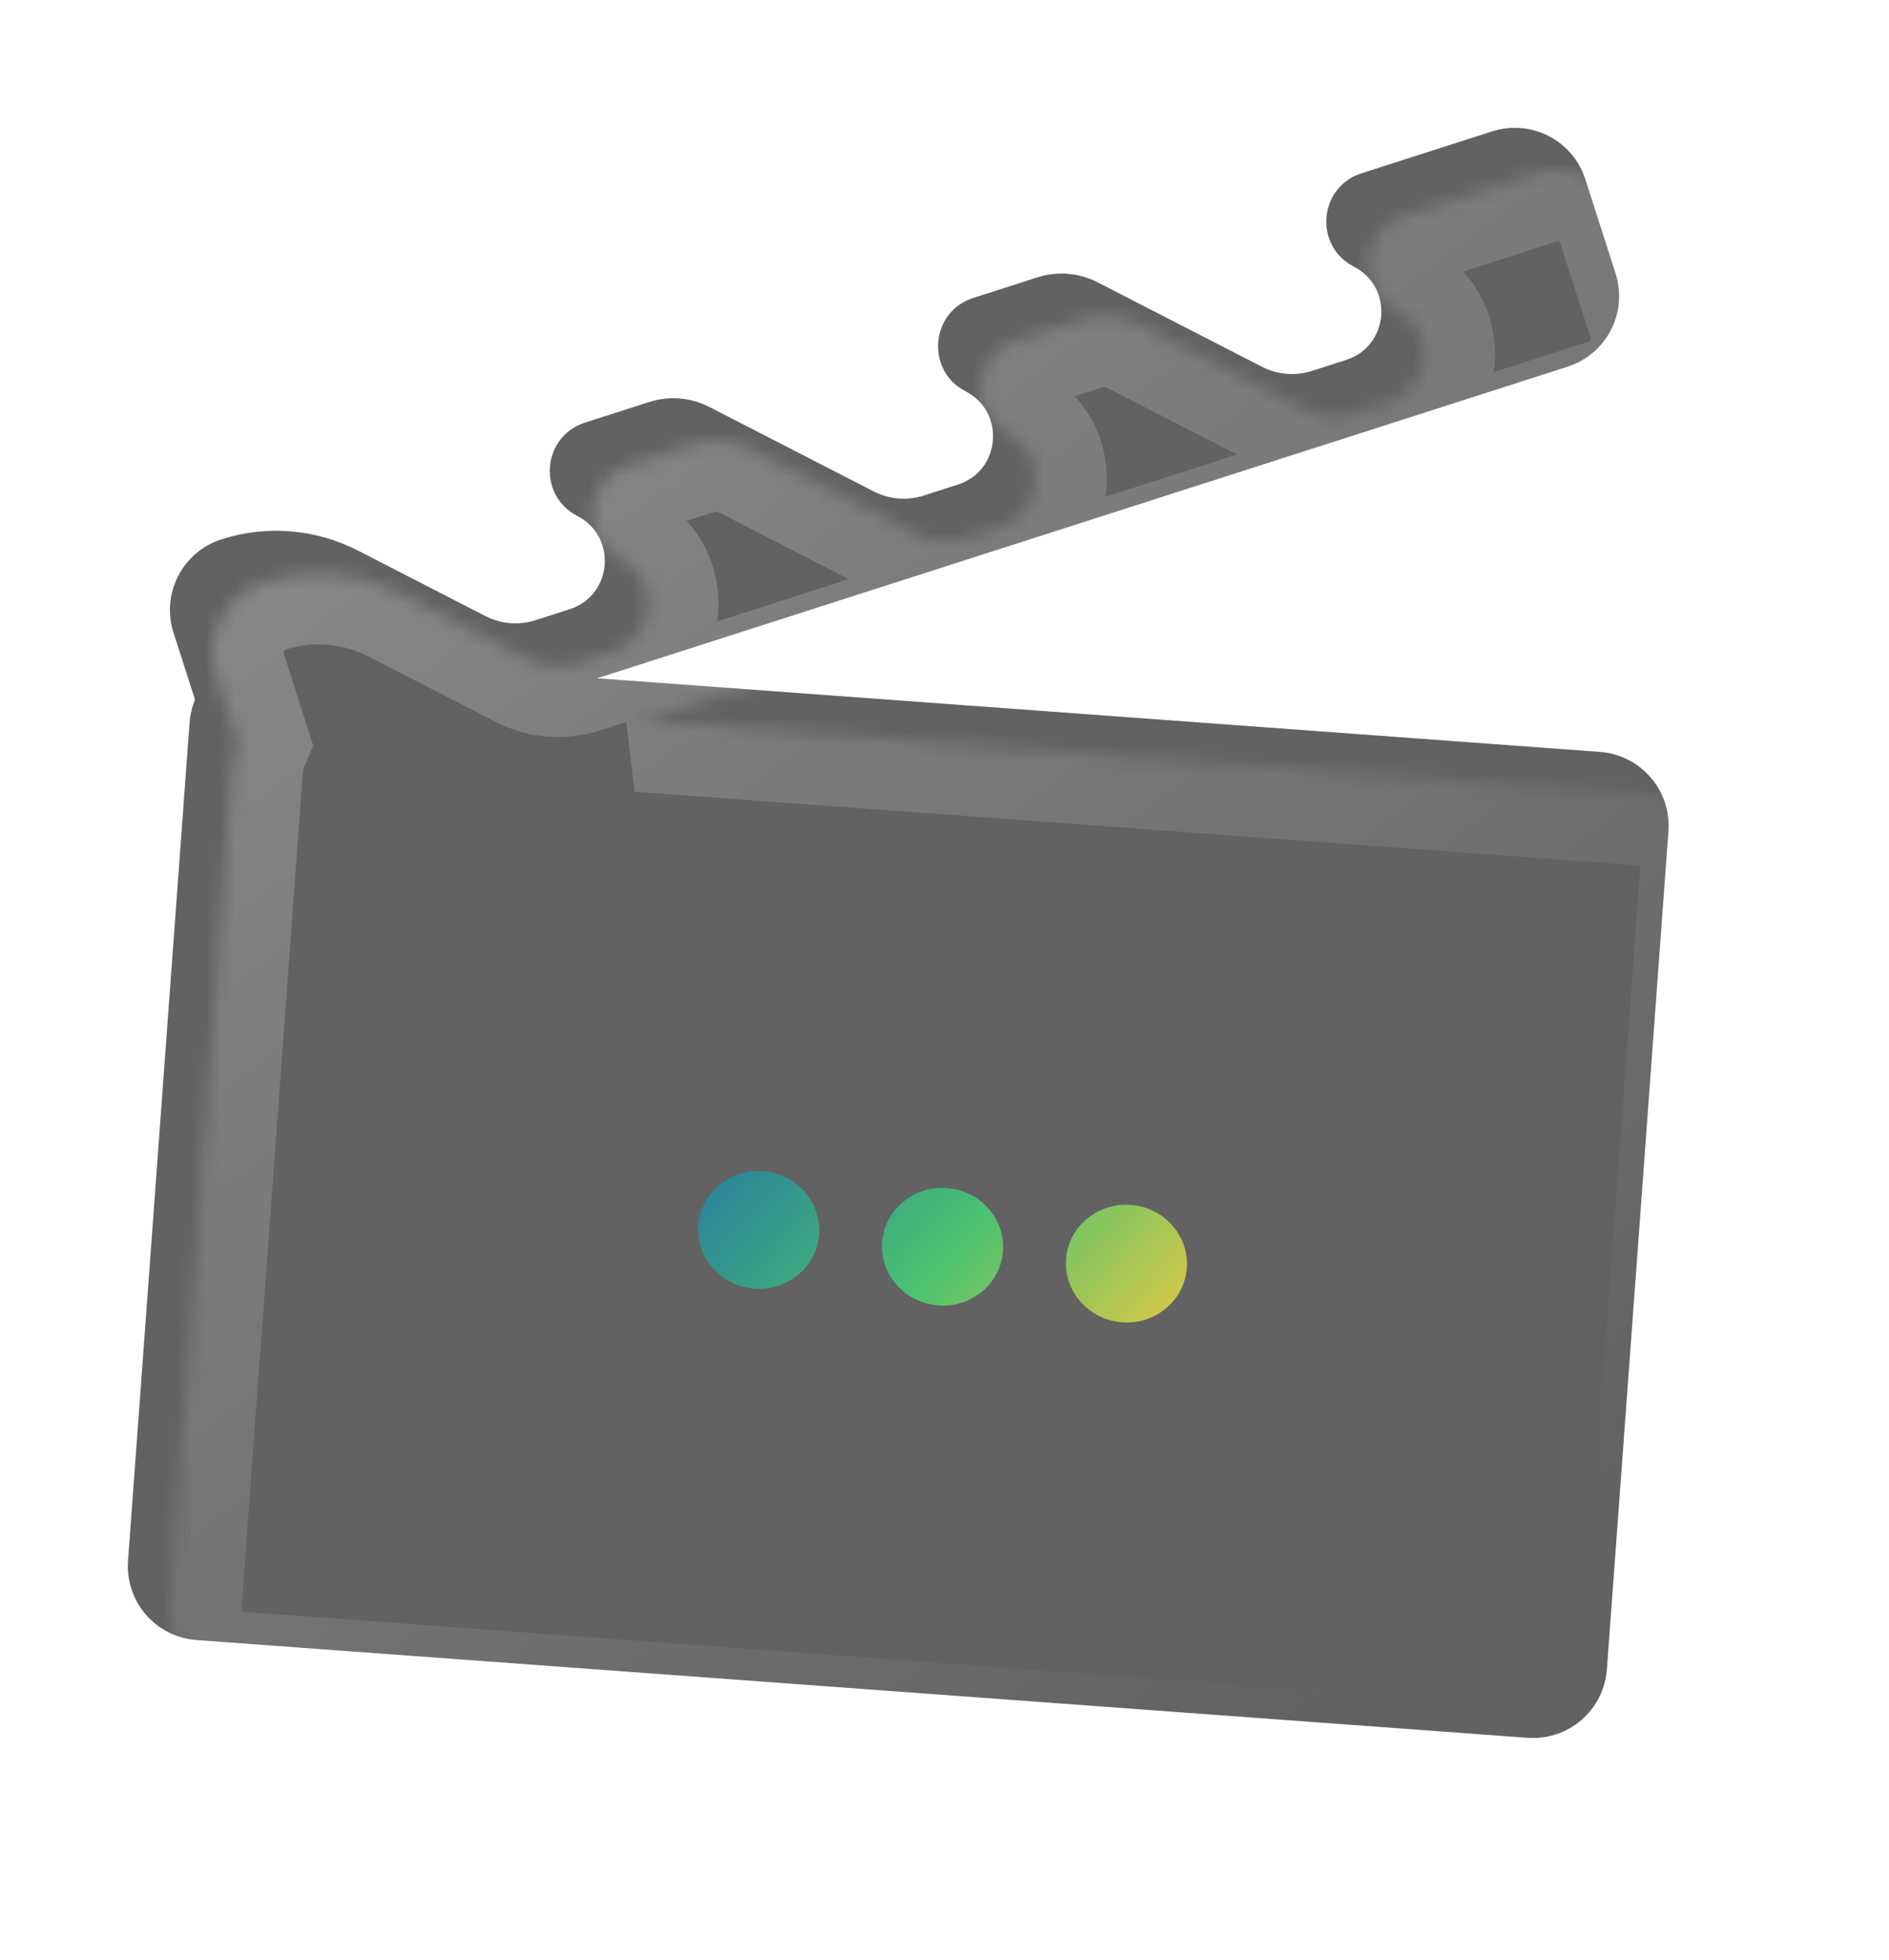 <svg width="133" height="138" viewBox="0 0 133 138" fill="none" xmlns="http://www.w3.org/2000/svg">
<path fill-rule="evenodd" clip-rule="evenodd" d="M113.749 19.252L111.621 12.624C111.198 11.306 110.268 10.21 109.037 9.577C107.806 8.944 106.373 8.827 105.055 9.25L95.859 12.202C92.833 13.174 92.493 17.319 95.319 18.772C98.146 20.225 97.805 24.37 94.779 25.342L92.374 26.114C91.209 26.488 89.943 26.384 88.854 25.825L77.273 19.873C75.967 19.202 74.448 19.077 73.049 19.526L68.523 20.979C65.496 21.951 65.156 26.096 67.983 27.549C70.809 29.002 70.469 33.147 67.442 34.119L65.037 34.891C63.872 35.265 62.606 35.161 61.517 34.602L49.936 28.65C48.63 27.979 47.111 27.854 45.713 28.303L41.186 29.756C38.16 30.728 37.819 34.873 40.646 36.326C43.473 37.779 43.132 41.924 40.106 42.896L37.7 43.668C36.535 44.042 35.269 43.938 34.181 43.379L25.203 38.765C22.23 37.237 18.772 36.952 15.589 37.974C14.271 38.397 13.175 39.327 12.542 40.558C11.909 41.79 11.791 43.222 12.215 44.54L13.731 49.264C13.52 49.775 13.388 50.321 13.347 50.882L9.014 109.886C8.913 111.267 9.364 112.631 10.268 113.679C11.173 114.727 12.457 115.373 13.838 115.474L107.549 122.356C108.93 122.458 110.295 122.006 111.343 121.102C112.391 120.197 113.037 118.913 113.138 117.532L117.471 58.529C117.572 57.148 117.121 55.783 116.216 54.735C115.312 53.687 114.028 53.042 112.647 52.94L42.046 47.756L110.374 25.818C111.693 25.394 112.789 24.465 113.422 23.233C114.054 22.002 114.172 20.57 113.749 19.252Z" fill="#626262"/>
<g filter="url(#filter0_df_3230_9870)">
<mask id="path-2-inside-1_3230_9870" fill="white">
<path fill-rule="evenodd" clip-rule="evenodd" d="M113.749 19.252L111.621 12.624C111.198 11.306 110.268 10.21 109.037 9.577C107.806 8.944 106.373 8.827 105.055 9.25L95.859 12.202C92.833 13.174 92.493 17.319 95.319 18.772C98.146 20.225 97.805 24.37 94.779 25.342L92.374 26.114C91.209 26.488 89.943 26.384 88.854 25.825L77.273 19.873C75.967 19.202 74.448 19.077 73.049 19.526L68.523 20.979C65.496 21.951 65.156 26.096 67.983 27.549C70.809 29.002 70.469 33.147 67.442 34.119L65.037 34.891C63.872 35.265 62.606 35.161 61.517 34.602L49.936 28.65C48.63 27.979 47.111 27.854 45.713 28.303L41.186 29.756C38.16 30.728 37.819 34.873 40.646 36.326C43.473 37.779 43.132 41.924 40.106 42.896L37.7 43.668C36.535 44.042 35.269 43.938 34.181 43.379L25.203 38.765C22.23 37.237 18.772 36.952 15.589 37.974C14.271 38.397 13.175 39.327 12.542 40.558C11.909 41.79 11.791 43.222 12.215 44.54L13.731 49.264C13.52 49.775 13.388 50.321 13.347 50.882L9.014 109.886C8.913 111.267 9.364 112.631 10.268 113.679C11.173 114.727 12.457 115.373 13.838 115.474L107.549 122.356C108.93 122.458 110.295 122.006 111.343 121.102C112.391 120.197 113.037 118.913 113.138 117.532L117.471 58.529C117.572 57.148 117.121 55.783 116.216 54.735C115.312 53.687 114.028 53.042 112.647 52.94L42.046 47.756L110.374 25.818C111.693 25.394 112.789 24.465 113.422 23.233C114.054 22.002 114.172 20.57 113.749 19.252Z"/>
</mask>
<path d="M111.621 12.624L116.382 11.096L116.382 11.096L111.621 12.624ZM113.749 19.252L108.988 20.78L108.988 20.78L113.749 19.252ZM105.055 9.25L103.527 4.489L103.527 4.489L105.055 9.25ZM95.859 12.202L97.388 16.963L97.388 16.963L95.859 12.202ZM94.779 25.342L93.251 20.581L93.251 20.581L94.779 25.342ZM92.374 26.114L93.902 30.875L93.902 30.875L92.374 26.114ZM88.854 25.825L86.569 30.272L86.569 30.272L88.854 25.825ZM77.273 19.873L79.558 15.426L79.558 15.426L77.273 19.873ZM73.049 19.526L74.578 24.286L74.578 24.286L73.049 19.526ZM68.523 20.979L70.051 25.74L70.051 25.74L68.523 20.979ZM67.442 34.119L65.914 29.358L65.914 29.358L67.442 34.119ZM65.037 34.891L66.566 39.652L66.566 39.652L65.037 34.891ZM61.517 34.602L63.803 30.155L61.517 34.602ZM49.936 28.65L47.651 33.097L47.651 33.097L49.936 28.65ZM45.713 28.303L44.184 23.542L44.184 23.542L45.713 28.303ZM41.186 29.756L42.715 34.517L42.715 34.517L41.186 29.756ZM40.106 42.896L38.577 38.135L38.577 38.135L40.106 42.896ZM37.7 43.668L36.172 38.907L36.172 38.907L37.7 43.668ZM34.181 43.379L36.466 38.932L36.466 38.932L34.181 43.379ZM25.203 38.765L22.917 43.212L22.917 43.212L25.203 38.765ZM15.589 37.974L14.061 33.214L14.061 33.214L15.589 37.974ZM12.542 40.558L8.095 38.273L8.095 38.273L12.542 40.558ZM12.215 44.54L16.975 43.012L16.975 43.012L12.215 44.54ZM13.731 49.264L18.35 51.18L19.053 49.484L18.492 47.736L13.731 49.264ZM13.347 50.882L8.36 50.516L8.36 50.516L13.347 50.882ZM9.014 109.886L14.001 110.252L14.001 110.252L9.014 109.886ZM10.268 113.679L14.053 110.412L14.053 110.412L10.268 113.679ZM13.838 115.474L14.204 110.488L14.204 110.488L13.838 115.474ZM107.549 122.356L107.183 127.343L107.183 127.343L107.549 122.356ZM113.138 117.532L108.151 117.166L108.151 117.166L113.138 117.532ZM117.471 58.529L122.457 58.895L122.457 58.895L117.471 58.529ZM112.647 52.94L113.013 47.954L113.013 47.954L112.647 52.94ZM42.046 47.756L40.517 42.995L41.679 52.742L42.046 47.756ZM110.374 25.818L108.846 21.057L108.846 21.057L110.374 25.818ZM106.861 14.153L108.988 20.78L118.51 17.723L116.382 11.096L106.861 14.153ZM106.751 14.024C106.803 14.051 106.843 14.097 106.861 14.153L116.382 11.096C115.553 8.515 113.733 6.369 111.322 5.13L106.751 14.024ZM106.584 14.011C106.639 13.993 106.7 13.998 106.751 14.024L111.322 5.13C108.912 3.891 106.107 3.661 103.527 4.489L106.584 14.011ZM97.388 16.963L106.584 14.011L103.527 4.489L94.331 7.442L97.388 16.963ZM97.605 14.325C98.74 14.908 98.603 16.573 97.388 16.963L94.331 7.442C87.064 9.775 86.245 19.73 93.034 23.219L97.605 14.325ZM96.308 30.103C103.575 27.769 104.394 17.814 97.605 14.325L93.034 23.219C91.899 22.636 92.036 20.971 93.251 20.581L96.308 30.103ZM93.902 30.875L96.308 30.103L93.251 20.581L90.845 21.354L93.902 30.875ZM86.569 30.272C88.837 31.438 91.475 31.654 93.902 30.875L90.845 21.354C90.943 21.322 91.049 21.331 91.14 21.378L86.569 30.272ZM74.987 24.32L86.569 30.272L91.14 21.378L79.558 15.426L74.987 24.32ZM74.578 24.286C74.713 24.243 74.861 24.255 74.987 24.32L79.558 15.426C77.073 14.149 74.182 13.911 71.521 14.765L74.578 24.286ZM70.051 25.74L74.578 24.286L71.521 14.765L66.994 16.218L70.051 25.74ZM70.268 23.102C71.403 23.685 71.266 25.35 70.051 25.74L66.994 16.218C59.727 18.552 58.908 28.507 65.697 31.996L70.268 23.102ZM68.971 38.88C76.239 36.546 77.057 26.591 70.268 23.102L65.697 31.996C64.562 31.413 64.699 29.748 65.914 29.358L68.971 38.88ZM66.566 39.652L68.971 38.88L65.914 29.358L63.508 30.131L66.566 39.652ZM59.232 39.049C61.5 40.214 64.138 40.431 66.566 39.652L63.508 30.131C63.606 30.099 63.712 30.108 63.803 30.155L59.232 39.049ZM47.651 33.097L59.232 39.049L63.803 30.155L52.222 24.203L47.651 33.097ZM47.241 33.063C47.377 33.02 47.524 33.032 47.651 33.097L52.222 24.203C49.736 22.925 46.845 22.688 44.184 23.542L47.241 33.063ZM42.715 34.517L47.241 33.063L44.184 23.542L39.657 24.995L42.715 34.517ZM42.931 31.879C44.066 32.462 43.929 34.127 42.715 34.517L39.657 24.995C32.39 27.329 31.572 37.284 38.36 40.773L42.931 31.879ZM41.634 47.656C48.902 45.323 49.72 35.368 42.931 31.879L38.36 40.773C37.225 40.19 37.362 38.525 38.577 38.135L41.634 47.656ZM39.229 48.429L41.634 47.656L38.577 38.135L36.172 38.907L39.229 48.429ZM31.895 47.826C34.163 48.991 36.801 49.208 39.229 48.429L36.172 38.907C36.269 38.876 36.375 38.885 36.466 38.932L31.895 47.826ZM22.917 43.212L31.895 47.826L36.466 38.932L27.488 34.318L22.917 43.212ZM17.118 42.735C19.038 42.118 21.124 42.29 22.917 43.212L27.488 34.318C23.336 32.184 18.506 31.786 14.061 33.214L17.118 42.735ZM16.989 42.844C17.016 42.792 17.062 42.753 17.118 42.735L14.061 33.214C11.48 34.042 9.334 35.862 8.095 38.273L16.989 42.844ZM16.975 43.012C16.957 42.956 16.962 42.896 16.989 42.844L8.095 38.273C6.856 40.684 6.625 43.488 7.454 46.069L16.975 43.012ZM18.492 47.736L16.975 43.012L7.454 46.069L8.971 50.793L18.492 47.736ZM18.334 51.248C18.335 51.225 18.341 51.202 18.35 51.18L9.113 47.348C8.698 48.348 8.441 49.417 8.36 50.516L18.334 51.248ZM14.001 110.252L18.334 51.248L8.36 50.516L4.027 109.52L14.001 110.252ZM14.053 110.412C14.015 110.368 13.996 110.31 14.001 110.252L4.027 109.52C3.829 112.223 4.712 114.894 6.484 116.946L14.053 110.412ZM14.204 110.488C14.146 110.484 14.092 110.456 14.053 110.412L6.484 116.946C8.255 118.998 10.768 120.262 13.472 120.461L14.204 110.488ZM107.916 117.37L14.204 110.488L13.472 120.461L107.183 127.343L107.916 117.37ZM108.076 117.317C108.031 117.355 107.974 117.374 107.916 117.37L107.183 127.343C109.886 127.541 112.558 126.658 114.61 124.887L108.076 117.317ZM108.151 117.166C108.147 117.224 108.12 117.278 108.076 117.317L114.61 124.887C116.662 123.115 117.926 120.602 118.125 117.898L108.151 117.166ZM112.484 58.163L108.151 117.166L118.125 117.898L122.457 58.895L112.484 58.163ZM112.431 58.002C112.47 58.047 112.489 58.104 112.484 58.163L122.457 58.895C122.656 56.192 121.773 53.52 120.001 51.468L112.431 58.002ZM112.281 57.927C112.339 57.931 112.393 57.958 112.431 58.002L120.001 51.468C118.23 49.416 115.716 48.152 113.013 47.954L112.281 57.927ZM41.679 52.742L112.281 57.927L113.013 47.954L42.412 42.769L41.679 52.742ZM108.846 21.057L40.517 42.995L43.574 52.516L111.903 30.578L108.846 21.057ZM108.974 20.948C108.948 21 108.902 21.039 108.846 21.057L111.903 30.578C114.484 29.75 116.63 27.93 117.869 25.519L108.974 20.948ZM108.988 20.78C109.006 20.836 109.001 20.896 108.974 20.948L117.869 25.519C119.108 23.108 119.338 20.304 118.51 17.723L108.988 20.78Z" fill="url(#paint0_linear_3230_9870)" fill-opacity="0.68" mask="url(#path-2-inside-1_3230_9870)"/>
</g>
<g filter="url(#filter1_d_3230_9870)">
<path d="M54.664 83.985C54.455 86.264 52.385 87.938 50.04 87.723C47.695 87.508 45.963 85.487 46.172 83.208C46.38 80.928 48.451 79.255 50.796 79.47C53.141 79.684 54.873 81.706 54.664 83.985Z" fill="url(#paint1_linear_3230_9870)"/>
<path d="M67.61 85.171C67.401 87.45 65.331 89.124 62.986 88.909C60.641 88.694 58.909 86.672 59.117 84.393C59.326 82.114 61.397 80.441 63.742 80.655C66.087 80.87 67.819 82.892 67.61 85.171Z" fill="url(#paint2_linear_3230_9870)"/>
<path d="M80.556 86.356C80.347 88.635 78.277 90.309 75.932 90.094C73.587 89.879 71.855 87.858 72.063 85.579C72.272 83.299 74.342 81.626 76.687 81.841C79.032 82.055 80.764 84.077 80.556 86.356Z" fill="url(#paint3_linear_3230_9870)"/>
</g>
<defs>
<filter id="filter0_df_3230_9870" x="0" y="0" width="132.485" height="137.37" filterUnits="userSpaceOnUse" color-interpolation-filters="sRGB">
<feFlood flood-opacity="0" result="BackgroundImageFix"/>
<feColorMatrix in="SourceAlpha" type="matrix" values="0 0 0 0 0 0 0 0 0 0 0 0 0 0 0 0 0 0 127 0" result="hardAlpha"/>
<feMorphology radius="3" operator="dilate" in="SourceAlpha" result="effect1_dropShadow_3230_9870"/>
<feOffset dx="3" dy="3"/>
<feGaussianBlur stdDeviation="4.5"/>
<feColorMatrix type="matrix" values="0 0 0 0 0 0 0 0 0 0 0 0 0 0 0 0 0 0 0.07 0"/>
<feBlend mode="normal" in2="BackgroundImageFix" result="effect1_dropShadow_3230_9870"/>
<feBlend mode="normal" in="SourceGraphic" in2="effect1_dropShadow_3230_9870" result="shape"/>
<feGaussianBlur stdDeviation="0.5" result="effect2_foregroundBlur_3230_9870"/>
</filter>
<filter id="filter1_d_3230_9870" x="41.154" y="74.451" width="50.418" height="26.662" filterUnits="userSpaceOnUse" color-interpolation-filters="sRGB">
<feFlood flood-opacity="0" result="BackgroundImageFix"/>
<feColorMatrix in="SourceAlpha" type="matrix" values="0 0 0 0 0 0 0 0 0 0 0 0 0 0 0 0 0 0 127 0" result="hardAlpha"/>
<feOffset dx="3" dy="3"/>
<feGaussianBlur stdDeviation="4"/>
<feColorMatrix type="matrix" values="0 0 0 0 0 0 0 0 0 0 0 0 0 0 0 0 0 0 0.17 0"/>
<feBlend mode="normal" in2="BackgroundImageFix" result="effect1_dropShadow_3230_9870"/>
<feBlend mode="normal" in="SourceGraphic" in2="effect1_dropShadow_3230_9870" result="shape"/>
</filter>
<linearGradient id="paint0_linear_3230_9870" x1="11.912" y1="9" x2="92.827" y2="115.027" gradientUnits="userSpaceOnUse">
<stop stop-color="white" stop-opacity="0.42"/>
<stop offset="1" stop-color="white" stop-opacity="0"/>
</linearGradient>
<linearGradient id="paint1_linear_3230_9870" x1="47.252" y1="71.416" x2="77.691" y2="99.012" gradientUnits="userSpaceOnUse">
<stop stop-color="#1E6EA9"/>
<stop offset="0.521" stop-color="#4BC270"/>
<stop offset="1" stop-color="#FFCB3C"/>
</linearGradient>
<linearGradient id="paint2_linear_3230_9870" x1="47.252" y1="71.416" x2="77.691" y2="99.012" gradientUnits="userSpaceOnUse">
<stop stop-color="#1E6EA9"/>
<stop offset="0.521" stop-color="#4BC270"/>
<stop offset="1" stop-color="#FFCB3C"/>
</linearGradient>
<linearGradient id="paint3_linear_3230_9870" x1="47.252" y1="71.416" x2="77.691" y2="99.012" gradientUnits="userSpaceOnUse">
<stop stop-color="#1E6EA9"/>
<stop offset="0.521" stop-color="#4BC270"/>
<stop offset="1" stop-color="#FFCB3C"/>
</linearGradient>
</defs>
</svg>
